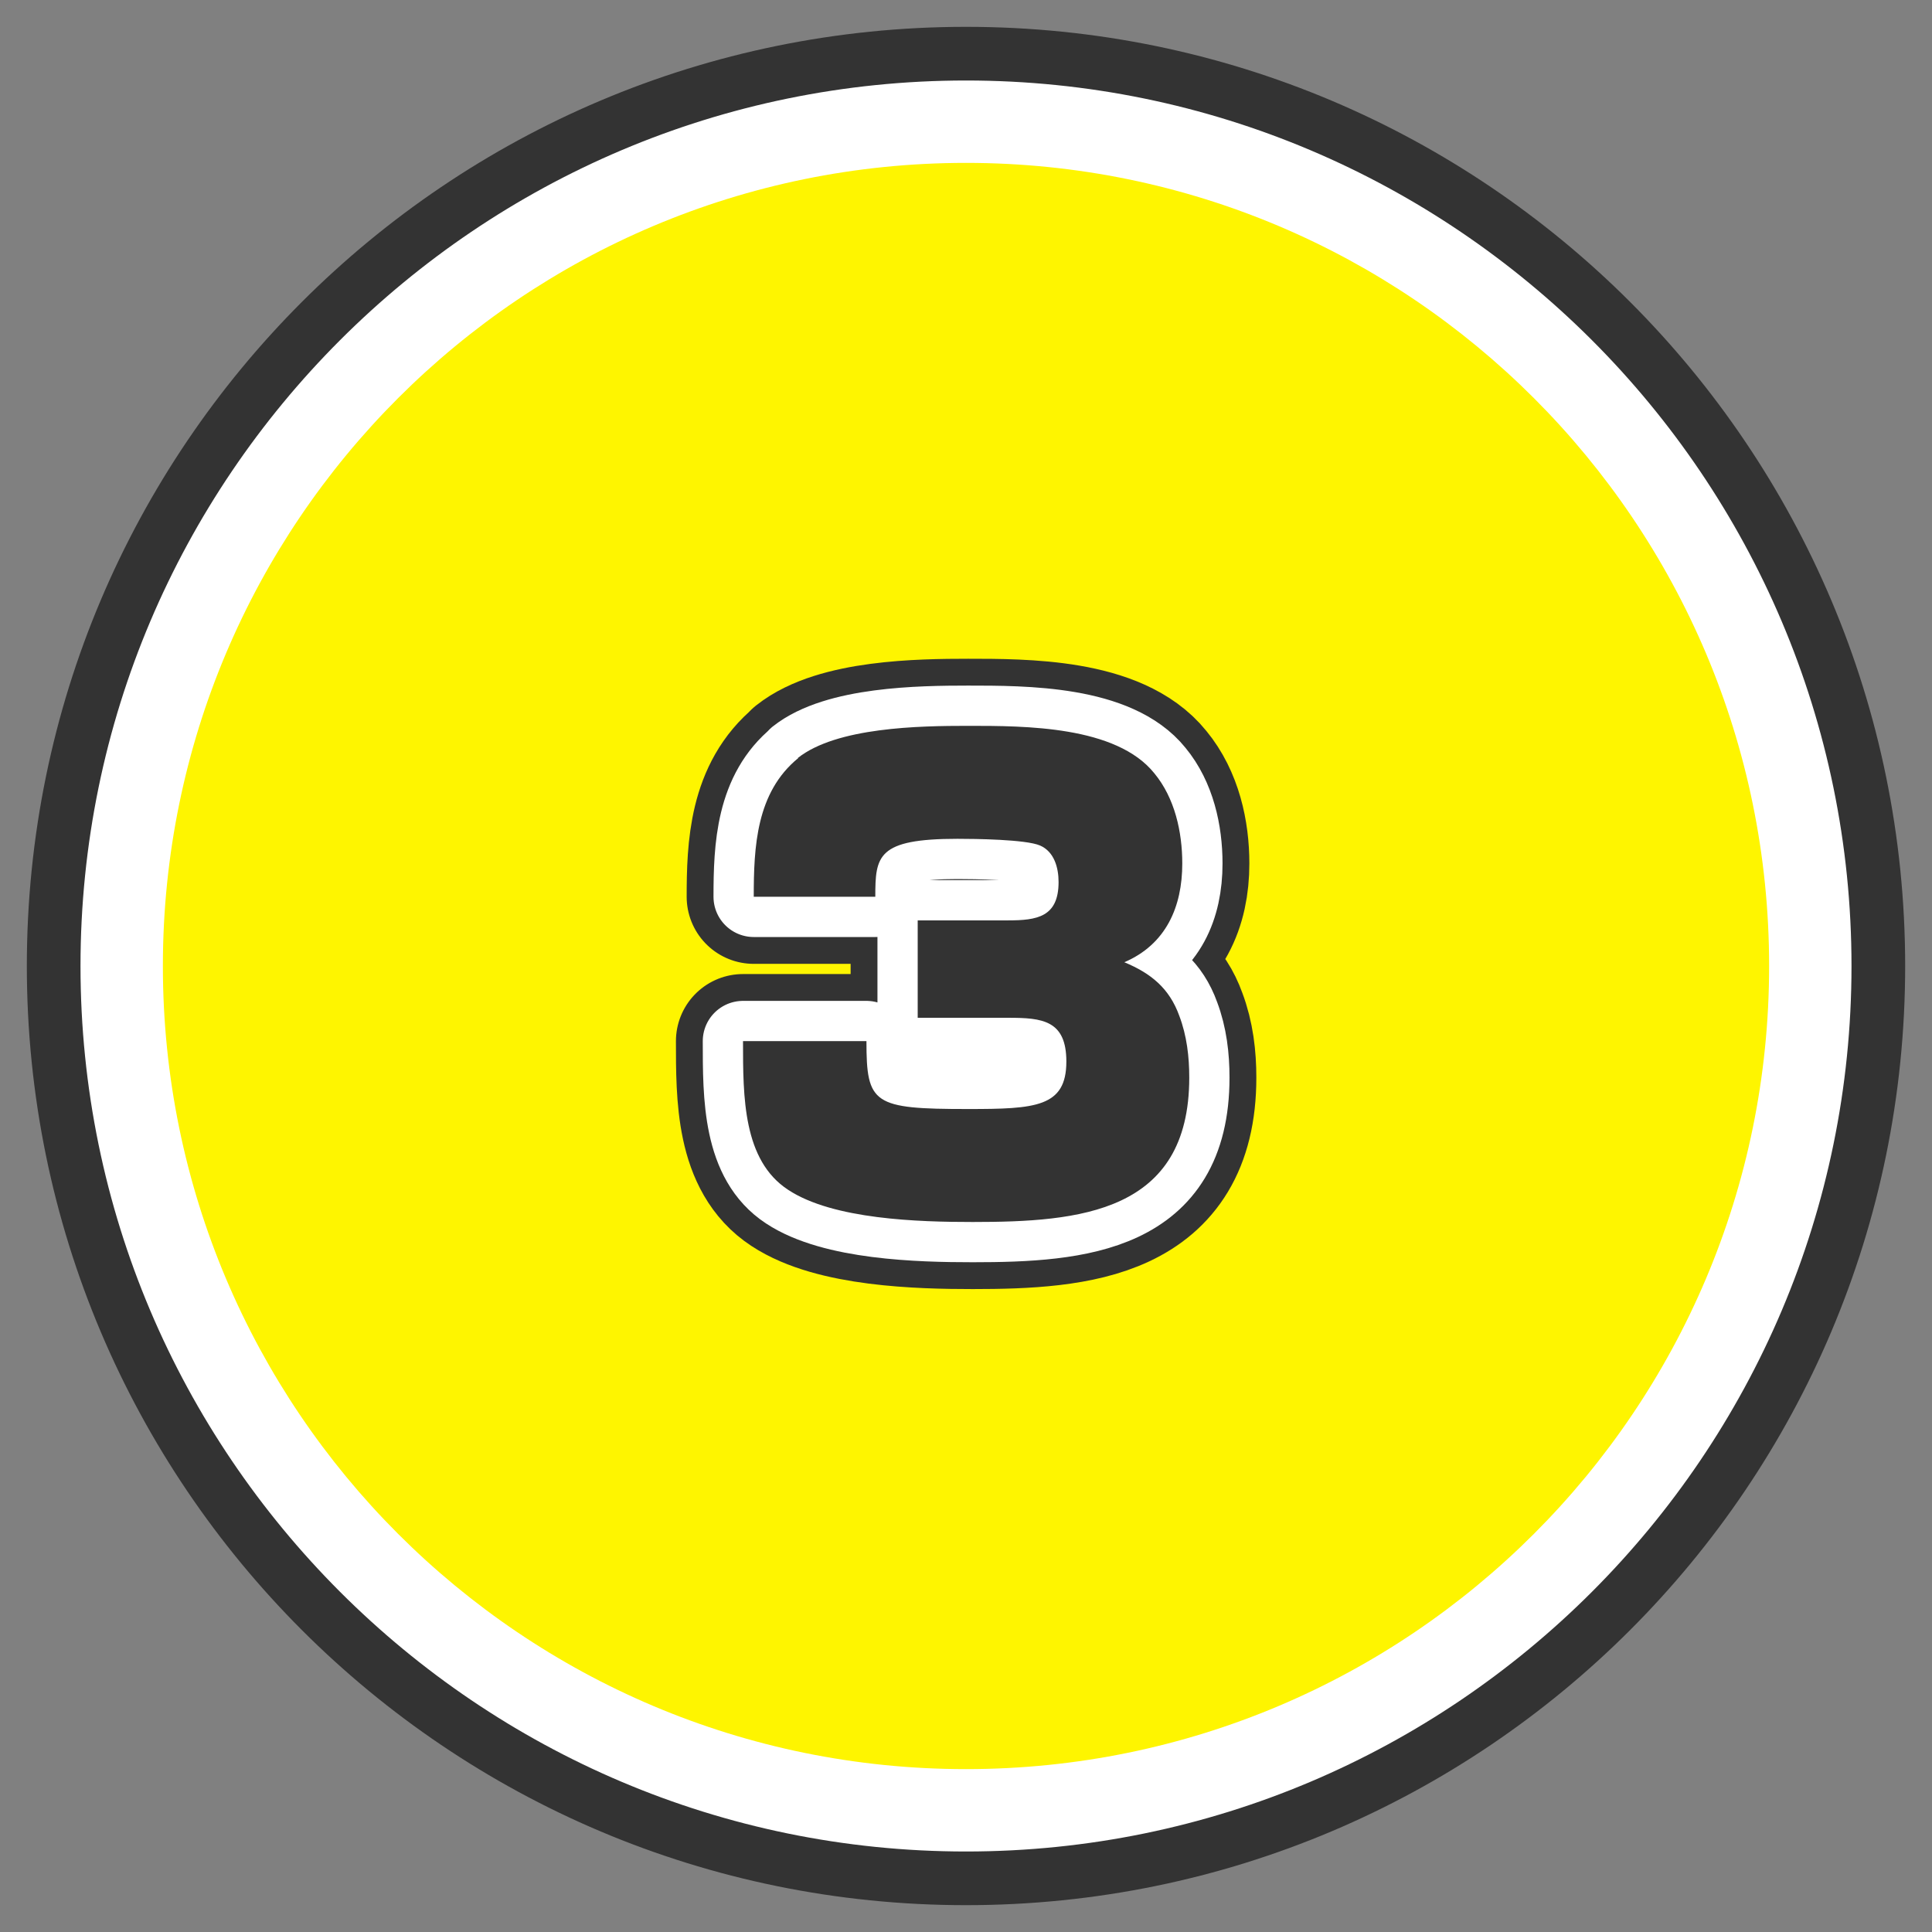 <svg width="72" height="72" viewBox="0 0 72 72" fill="none" xmlns="http://www.w3.org/2000/svg">
<rect x="0" y="0" width="72" height="72" fill="#808080" stroke="none"/>
<g clip-path="url(#clip0_3008_2619)">
<path d="M36 70C17.25 70 2 54.75 2 36C2 17.25 17.25 2 36 2C54.75 2 70 17.25 70 36C70 54.75 54.75 70 36 70Z" fill="white"/>
<path d="M36 3C54.2 3 69 17.8 69 36C69 54.2 54.2 69 36 69C17.8 69 3 54.2 3 36C3 17.8 17.8 3 36 3ZM36 1C16.67 1 1 16.67 1 36C1 55.33 16.67 71 36 71C55.33 71 71 55.33 71 36C71 16.67 55.33 1 36 1Z" fill="#333333"/>
<path d="M36 65.93C52.53 65.93 65.93 52.53 65.93 36C65.93 19.47 52.53 6.07 36 6.07C19.47 6.07 6.07 19.47 6.07 36C6.07 52.53 19.47 65.93 36 65.93Z" fill="#FEF500"/>
<path d="M29.73 28.25C31.18 27.1 34.26 27.05 36.08 27.05C38.2 27.05 41.6 27.05 43.02 28.82C43.78 29.74 44.06 31 44.06 32.18C44.06 33.79 43.46 35.19 41.9 35.86C42.89 36.27 43.58 36.83 43.95 37.86C44.23 38.6 44.32 39.38 44.32 40.16C44.32 45.2 40.23 45.54 36.25 45.54C34.25 45.54 31.05 45.45 29.37 44.34C27.69 43.24 27.69 40.89 27.69 38.8H32.29C32.29 41.15 32.54 41.33 36.08 41.33C38.59 41.33 39.74 41.26 39.74 39.56C39.74 38.02 38.84 37.93 37.58 37.93H34.2V34.3H37.56C38.64 34.3 39.45 34.18 39.45 32.87C39.45 32.34 39.29 31.74 38.76 31.51C38.23 31.28 36.32 31.26 35.68 31.26C32.69 31.26 32.62 31.9 32.62 33.42H28.09C28.09 31.56 28.18 29.53 29.75 28.25H29.73Z" fill="#333333" stroke="#333333" stroke-width="5" stroke-linecap="round" stroke-linejoin="round"/>
<path d="M29.73 28.25C31.18 27.1 34.26 27.05 36.08 27.05C38.2 27.05 41.6 27.05 43.02 28.82C43.78 29.74 44.06 31 44.06 32.18C44.06 33.79 43.46 35.19 41.9 35.86C42.89 36.27 43.58 36.83 43.95 37.86C44.23 38.6 44.32 39.38 44.32 40.16C44.32 45.2 40.23 45.54 36.25 45.54C34.25 45.54 31.05 45.45 29.37 44.34C27.69 43.24 27.69 40.89 27.69 38.8H32.29C32.29 41.15 32.54 41.33 36.08 41.33C38.59 41.33 39.74 41.26 39.74 39.56C39.74 38.02 38.84 37.93 37.58 37.93H34.2V34.3H37.56C38.64 34.3 39.45 34.18 39.45 32.87C39.45 32.34 39.29 31.74 38.76 31.51C38.23 31.28 36.32 31.26 35.68 31.26C32.69 31.26 32.62 31.9 32.62 33.42H28.09C28.09 31.56 28.18 29.53 29.75 28.25H29.73Z" fill="white" stroke="white" stroke-width="3" stroke-linecap="round" stroke-linejoin="round"/>
<path d="M43.27 36.89H33.69V43.83H43.27V36.89Z" fill="white"/>
<path d="M29.73 28.25C31.18 27.1 34.26 27.05 36.08 27.05C38.2 27.05 41.6 27.05 43.02 28.82C43.78 29.74 44.06 31 44.06 32.18C44.06 33.79 43.46 35.19 41.9 35.86C42.89 36.27 43.58 36.83 43.95 37.86C44.23 38.6 44.32 39.38 44.32 40.16C44.32 45.2 40.23 45.54 36.25 45.54C34.25 45.54 31.05 45.45 29.37 44.34C27.69 43.24 27.69 40.89 27.69 38.8H32.29C32.29 41.15 32.54 41.33 36.08 41.33C38.59 41.33 39.74 41.26 39.74 39.56C39.74 38.02 38.84 37.93 37.58 37.93H34.2V34.3H37.56C38.64 34.3 39.45 34.18 39.45 32.87C39.45 32.34 39.29 31.74 38.76 31.51C38.23 31.28 36.32 31.26 35.68 31.26C32.69 31.26 32.62 31.9 32.62 33.42H28.09C28.09 31.56 28.18 29.53 29.75 28.25H29.73Z" fill="#333333"/>
</g>
<defs>
<clipPath id="clip0_3008_2619">
<rect width="72" height="72" fill="white"/>
</clipPath>
</defs>
</svg>

